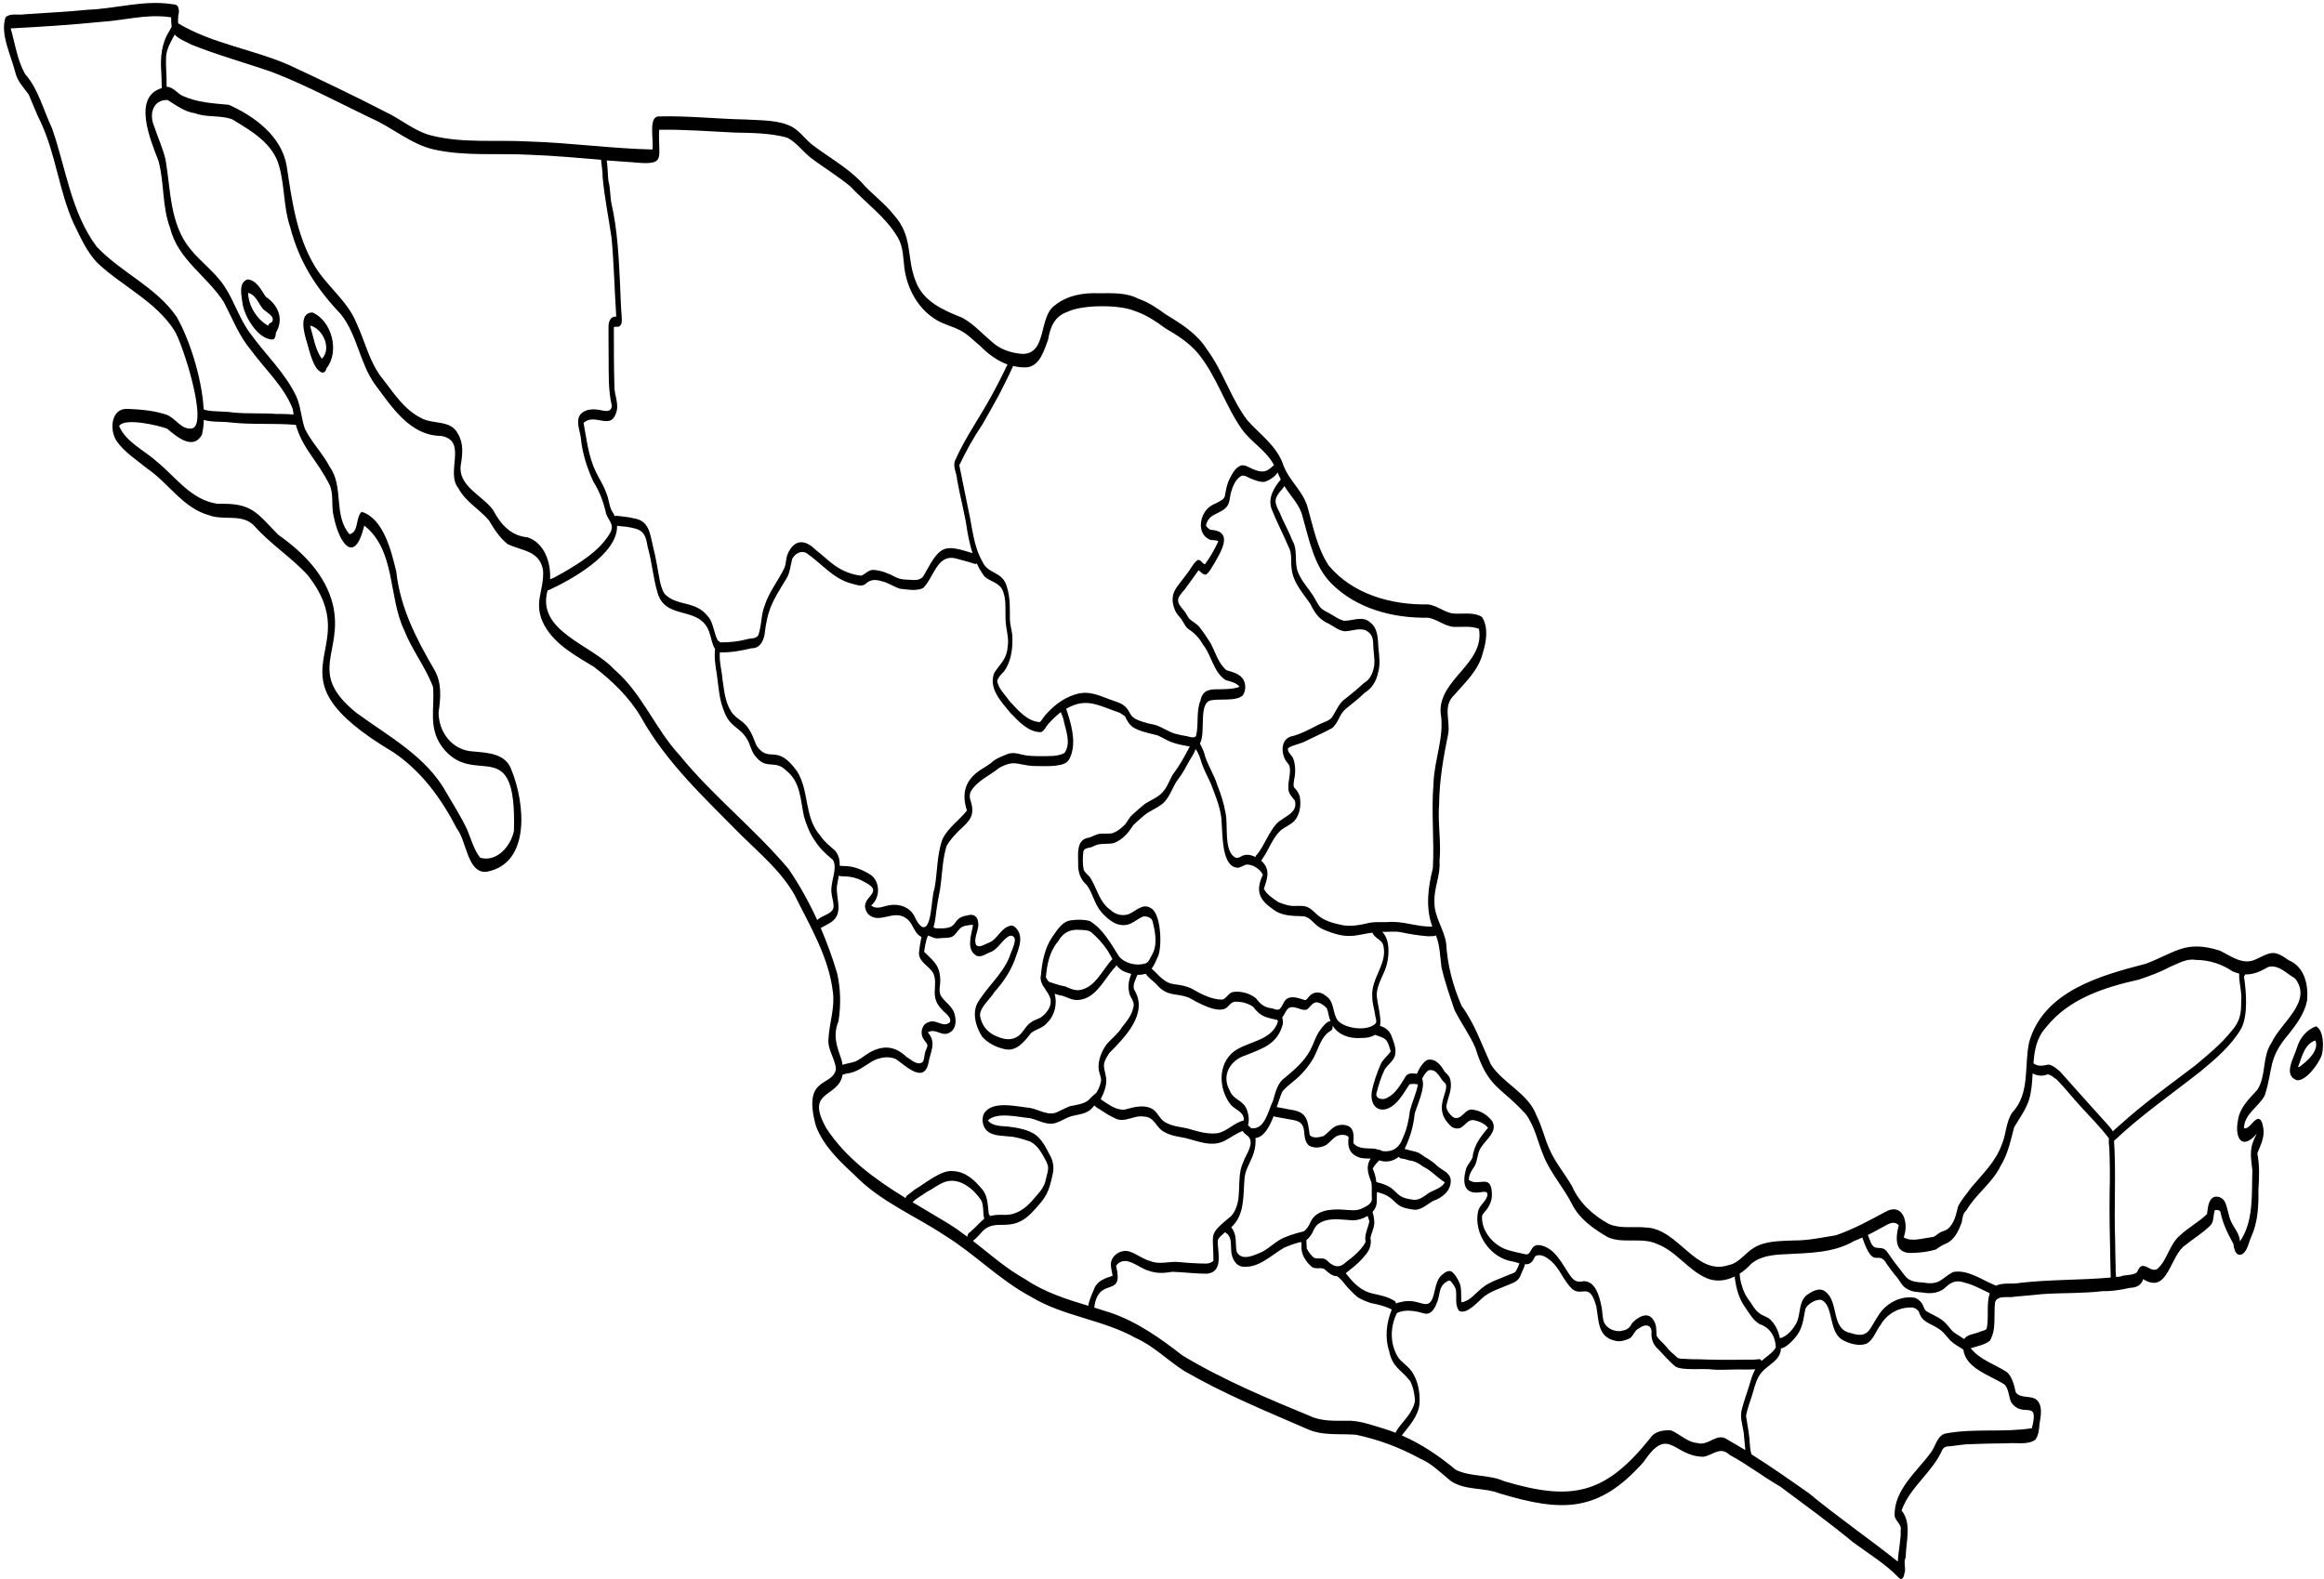 <?xml version="1.0" encoding="UTF-8"?>
<!DOCTYPE svg PUBLIC '-//W3C//DTD SVG 1.0//EN'
          'http://www.w3.org/TR/2001/REC-SVG-20010904/DTD/svg10.dtd'>
<svg height="1184.3" preserveAspectRatio="xMidYMid meet" version="1.0" viewBox="-3.0 -2.2 1742.3 1184.3" width="1742.3" xmlns="http://www.w3.org/2000/svg" xmlns:xlink="http://www.w3.org/1999/xlink" zoomAndPan="magnify"
><g id="change1_1"
  ><path d="M1712.9,717.9c-11.8-8.6-13.8-5.7-25.6-0.3c-9.4,3.9-18.1-3.1-26.2-7c-25.8-8-32.8,1.3-55.4,9.9 c-34,8.8-76.5,20.5-87.4,58.6c-4,17.9,1,38.4-12.8,53.1c-4.8,7.2-4.4,16.3-7.8,24c-4.6,12.7-14.2,21.8-22.7,31.9 c-3.4,4.8-7.6,9.3-10.1,14.6c-1.5,6-2.6,12.1-7.4,16.5c-1.8,1.4-4.1,1.8-6.1,2.8c-2.2,1.4-3.9,3.6-6.8,3.6 c-6.4,0.8-14.5,3.6-20.4,0.1c4.1-10.7-0.5-26.8-14-19c-11.9,6.4-24,13-36.8,17.4c-10.5,1.7-21,4-31.7,3.9 c-10.1,0.5-21.1,0.1-30,5.6c-6.6,4-10.9,11.4-18.9,12.9c-24.5,8.2-37.6-27.3-61.6-28.2c-9.2-1-19.1,1.1-27.9-2.6 c-12-6.6-22.2-15.8-27.8-28.5c-5.7-9.8-13.2-18.5-17.5-29.1c-3.3-7.7-5.1-16-9-23.6c-6.2-17-25-24-34.3-38.5 c-6.8-14.9-12.1-30.5-21.9-43.9c-6.5-14.8-10.7-30.7-11.6-46.9c-1.6-10.8-9-19.8-8.8-31c-0.5-10.5,4.7-20.1,3.8-30.6 c1.4-14.2-1.4-28.4-0.3-42.7c0.2-17.8,3.2-35.3,6.8-52.7c1.8-10.3-4.4-20.9,4.7-29.4c8.3-9.5,18.1-18.5,21.2-31.2 c2.7-8.5,4.5-19.2-0.5-27.1c-6.6-4.2-14.8-1.9-22.2-2.7c-6.6-1.2-11.8-6.1-18.5-6.8c-27.1,0.6-56.4-7.6-74.3-29.2 c-8.5-12.9-11.5-28.4-15.6-43c-3.1-12.3-13.9-20.3-18.3-32c-4.7-14.5-17.4-23-27.1-33.9c-12.3-16.3-18-36.5-30.2-53 c-7.4-11.9-19.3-19.3-31-26.4c-6.4-4.7-12.9-9.1-20.5-11.7c-9.1-4.8-19.5-4.1-29.4-4.1c-11.8-0.5-23.8,1.5-33.2,9.1 c-12.3,8.5-5.6,36.1-24,36.4c-8.5-0.6-16.8-3.2-23.2-9.1c-7.3-6.1-13.7-13.4-22.1-18c-14.2-5.7-29.3-12-35.1-27.6 c-7.1-18.2-1.6-33.4-16.5-49.8c-7.2-9.1-16.9-15.8-24.4-24.6c-10.6-10.9-24-18.3-36.1-27.4c-5.5-4.2-9.4-10.2-15.4-13.7 c-10.3-5.5-23.4-4.8-34.9-5.6c-21.8-0.4-43.4-2.9-65.2-2.3c-8.1,0-3.6,17.8-4.8,24.8c-31-0.7-61.7-5.1-92.7-6 c-24.2-1.4-48.9,1.5-72.6-4.4c-12.9-3.1-23.1-12.4-35-17.9c-23.8-12.3-48-23.8-72.2-35.1c-27.1-11.8-57.5-15.9-83-31.2 c-0.3-2,0-4.1,0.1-6.1c0.7-2,0.6-4.4-0.3-6.4c-0.8-2-3.5-1.6-5.2-2c-20.7-3-41.5,3.5-62.2,4.3C47.2,6.7,31.4,7.4,15.6,8.5 C11,9.4,4.6,7.3,1.1,10.9C-3,23.5,5.3,39.3,8.5,52.2c1.6,6.6,6.2,11.2,10,16.4c3,6.9,5.6,14,9,20.7c11.3,24.2,13.7,51.3,24.5,75.6 c5.3,10.7,10.1,22.2,18.7,30.7c18.5,17.1,43.2,28.4,57,50c5.8,8.5,26.6,72.6,12.6,73.6c-7.9,0.5-11.9-8.2-18.7-10.5 c-9.4-3.1-19.4-3.9-29.2-4.3c-12.5-0.4-13.5,16.5-7.7,24.5c5.9,8.3,14.8,13.8,22.6,20.2c16.1,11,26.9,29.7,46.5,35.1 c11.2,4.2,25-1.6,33.9,8c12.1,13.7,27.6,23.4,39.9,36.8c46,58.3-36.7,72.8,64.3,132.9c21.2,14.3,36.1,34.9,47.7,57.4 c7.2,8.9,7.8,34,22.4,32.2c33.4-6.4,28.3-52.3,18.5-76.2c-4.2-12.5-17.7-13-28.9-14c-15.5-0.8-25.8-14.4-25.8-29.3 c1.6-10.9,2.6-22.2-3.3-32.2c-13.4-22.9-25.5-46.4-28.4-73.3c-3.7-15.4-9.5-39.7-25.9-44.9c-4.9,4.1-1.9,15.2-9.2,16.8 c-12.3-14.3-4-35.5-14.8-50.5c-5.2-10.1-13.6-18.3-18.6-28.5c-2.8-7.9-3-16.5-6.4-24.2c-8.3-17.7-23-31.3-34.3-47 c-8.3-10.8-12-24.1-19.4-35.3c-6.9-10.8-17.7-18.3-25.7-28.2c-15.7-19-14.7-44.3-18.7-67.2c-2-8.6-5.8-16.6-8.5-24.9 c-4-9-1.1-20.2,10.1-19.8c6.4,4,12.6,8.8,20.4,9.9c9,3.4,18.9,1.3,27.8,4.5c14.3,8.6,30.8,18,35.4,35.3c4.2,14.9,3.2,30.8,8.2,45.5 c6.9,26.4,19.5,45.9,38,65.4c12.3,15.4,14.1,36.4,25.4,52.4c12.7,16.9,26.3,38.8,50,38.9c19.9,3.8,2.9,27.3,12.7,39.1 c5.3,10.3,15.8,15.7,23,24.3c3.8,6.5,8,12.9,13.9,17.7c10.8,5.2,24,4.7,26.6,19.6c1.1,15.6-8.1,24.6,1.2,41.7 c8.2,14.4,23.4,22.5,37,30.8c13.6,10.4,26.5,22.8,35.3,37.8c18.9,33.9,47.8,60.7,74.8,88.1c14.2,14,29.9,27.1,40,44.6 c11.6,23.4,25.9,46.9,29,73.3c1.6,12-2.7,23.2-3.3,35c-0.9,8.3,5.1,15,5.6,22.9c-2.7,13.7-25.5,4.5-15,42.6 c5.6,14.8,17.3,26,28.7,36.5c19.3,20.1,45.5,30.6,68.3,45.8c22.4,13.9,40.7,33.2,64,45.6c24.4,14.9,53.8,17.1,78.7,31 c13.5,6,23.9,16.8,36.3,24.7c29.3,17,61,30,92.1,43.5c11.6,5.4,24.5,3.4,36.8,4.4c16.7,3.5,33,9.6,47.9,17.8 c9,3.8,15.7,10.9,23.2,16.9c10.9,7.3,24.8,4.6,36.6,9.3c46.6,14,74,14.6,107.8-23.5c19.1-28.3,22-4.2,45-4 c7.3-1.3,12.4-8.1,19.6-1.4c13.2,7.1,25,16.3,38,23.8c18.3,13.7,36.8,27,54.4,41.6c11.4,8.5,24.2,16.1,34,26.3 c0.7,0.7,1.4,1.6,2.5,1.3c1.5-0.7,1.9-2.6,2.1-4.1c1.5-3.1-1-8.9,1-12c0-11.5,4.9-25.4-3.1-35.2c6.2-17.7,23.4-28.7,30.7-45.9 c0.8-1,2-2,3.3-2.1c4.6-0.3,9.4-1.2,14.1-1.6c10.3-0.5,20.7-0.7,31-0.8c6.9-0.6,15.2,1.4,21.1-2.6c2.6-3.4,2.9-7.9,3.2-12 c1-6,2.8-14-2.7-18.5c-4.7-2.8-11.4-0.4-15.1-5.1c-1.2-5.3-2.5-11.3-6.5-15.1c-9-5.9-20.4-9.3-27.3-18c4.8-1.5,10.3-2.4,14.4-5.6 c5.1-8.5,2.7-19.4,3.9-28.9c1.9-5.8,10.4-2.9,15.1-4.2c6.9-0.5,13.7-1.2,20.6-1.9c15-1,30-0.4,45-2.2c7,0.2,13.8-1,20.5-2.5 c4.5-0.1,8.4-1.7,9.8-6.5c19,11.9,19.8-17.9,31.9-25.7c5.8-4.7,12.2-8.5,17.6-13.7c3.9-2.9,2.8-8.1,4.2-12.2 c1.2-0.7,3.8-0.2,4.3,1.3c1.6,8.7,5.6,16.3,9.7,24c0.4,3.5,1.7,9.7,6.5,7.6c4.3-2.7,4.8-8.8,6.9-13.2c5-11.1,5.5-23.1,5.3-35.1 c0.7-9.2,0.9-18.4-0.8-27.4c2.6-6.4,5.9-12.6,4.3-19.8c-0.3-2.1-1.5-7.3-4.7-5.7c-3.2,1.4-6,7.7-9.6,6.7 c0.1-10.6,10.9-15.9,15.5-24.4c6.5-19.7,2.2-27.9,18-46.1c5.9-7.5,11.9-15.5,13.8-25.2C1727.7,736.5,1724.8,722.8,1712.9,717.9z M1600.5,732.4c7.9-2.7,15.9-5.5,23.2-9.5c6.3-2.5,12.3-6.5,19.4-5.3c10.2,0.1,19.4,3,27.8,8.7c1.7,0.7,3.3,1.2,4.8,1.6 c-0.3,6.9,2.3,14,1.5,21.1c0.1,9.1-1,14.8-7.1,21.8c-7.9,9.9-17.8,18-27.5,26.1c-19.1,14.5-38.6,28.4-56.3,44.5 c-2.3,2-4,3.4-5.3,4.8c-0.8-1.6-2.2-3-3.3-4.4c-12-13.4-24.4-27-36.4-40.6c-2.5-2-5.2-4.6-8.6-5.1c-4.3,0.9-7.7,1.7-11.2-0.9 c0.7-9.8,2.3-19.2,9.4-27C1547.9,746.7,1574.8,738.1,1600.5,732.4z M1087.5,755.3c4.8,9.6,11.3,18.3,15.6,28.3 c9.4,30.4,18.7,28.6,37.8,49.7c6.8,9.2,8.9,20.8,13.3,31.2c5.3,13.2,15.1,23.8,21.4,36.4c5.7,11.2,16.3,18.6,26.9,24.7 c11.6,5.1,25.2-0.3,36.7,5c14.4,5.3,23.2,19.6,37.3,25.7c7.1,3,14.5,1.9,21.1-1.3c0,0.4,0,0.8,0,1.1c1,7.9,3.2,16,8,22.4 c3.1,4.5,5.8,9.5,10.7,12.3c7.7,2.5,11.9,9.5,12,17.5c-2.5,4.3-7.1,6.7-10.7,10.1c-0.3-0.9-0.9-1.4-1.8-1.4 c-3.6,0.5-7.2,0.5-10.9,0.4c-11.4,0.2-22.7,0.2-34.1-0.3c-3,0-6,0-9-0.2c-2.5-0.4-5.6,0.4-7.6-1.3c-2.4-2.5-5.5-4.4-7.5-7.4 c-2.4-3.1-5.9-5.4-7.8-8.8c-0.2-4,0.2-8.5-2.5-11.9c-4-6.8-12.1-1.7-15.9,2.6c-2.2,4.4-4.2,5-8.8,5.9c-4.5,0.3-9.6-1.9-11.9-6 c-1.8-4.1-1.2-8.8-2.3-13.1c-1.5-7.1-4.2-18-13-18.4c-6.1,1.4-8.2-0.9-11.5-5.8c-5.4-8.1-10.3-18.6-20.7-21 c-8.7-1.8-6.4,7.4-11.6,6.7c-5.5-1.4-11.2-2.2-16.4-4.4c-9.1-4.2-16.8-13.8-16.2-24.2c0.4-1.9,2.2-3.2,3.2-4.7 c2.6-3.3,4.3-7.4,4.2-11.7c-0.4-16.4-10-5.2-17.3-10.8c-0.1-3.7,2-7,4.1-10c2.7-4.5,2-10.1,5.1-14.5c3.7-5.8,12.5-11.8,8.4-19.4 c-3.4-4.6-8.5-7.9-14.2-8.7c-6.4-1.7-8.6,8.6-15,5.7c-2.5-1.9-5.2-5.1-5.3-8.4c1.1-6.4,4.6-12.6,3.1-19.2c-0.2-2.7-2.4-4.9-4.4-6.7 c-2.6-4.7-6.7-10.2-12.8-8.8c-3,1.1-6.3,6.4-8,10.5c-0.4-0.1-0.9-0.2-1.4-0.3c-3.1-0.1-5.9-0.3-7.4,2.9 c-3.6,5.8-7.1,12.2-13.4,15.3c-3.1,2.1-9.3,0.9-8-3.7c1.5-5.9,3.4-11.8,6-17.3c2.1-3.6,6.1-6,7.6-10c1.7-5-0.5-10.1-2.2-14.8 c-1.4-4.3-4.7-6.9-8.8-8.1c1.2-6.4-1.8-15.2-2.5-23.2c0.2-8.6,6-15.6,7.8-23.7c1.6-7.5,2.1-17.7-3.6-23.6c4.6,0.1,9.1-0.6,13.7,0.2 c6.4,1.4,12.8,2.4,19.3,3c1.5,0.1,3.1,0.2,4.6,0c1,0,1.9,0,2.6-0.6c3.1,7.6,3.1,16,4.2,24.2C1080.3,734.5,1084,744.9,1087.5,755.3z M1043.6,975.3c-0.2-1-0.6-1.9-1.5-2.2c-5.1-3.1-10.8-4.1-16.5-5.4c-7.5-1.8-13.1-6.9-17.8-12.8c-0.6-0.8-1.3-1.6-1.9-2.4 c1.2-0.8,2.3-1.7,3.3-2.6c4.3-3.3,8.3-6.9,11.6-11.2c3.1-3.5,4.6-8.1,3.6-12.6c0.7-3.4,2.4-6.6,2.8-10.1c0.4-1.1-0.1-6.1-1.2-9.4 c1.6-1.8,2.8-4,3.1-6.5c0.1-2.8,0.2-5.6,0.2-8.4c15.8,3.8,10.8,11,25.8,12.9c6.5,1.8,11.2-3.4,16.4-6.3c6.8-2.2,13.6-7.8,13.1-15.6 c-0.4-5.9-7.3-7.6-10.9-11.3c-3.4-3.5-8-5.4-11.8-8.3c-2.5-1.8-5.6-2-8.5-2.8c-1.1-0.4-2.2-0.7-3.3-0.9c0.1-0.3,0.3-0.7,0.4-1.1 c3.9-8,6.2-16.6,7.1-25.4c1.4-5.3,8.3-19.5,5.6-26.2c1.1-2.3,2.5-4.5,4.5-6.2c7-1.9,8.6,6.6,13,9.8c3.3,6.5-11,19,4.9,32.7 c8.9,4.5,9.8-6.8,16.9-5.1c3.9,0.9,7.5,2.5,10.1,5.6c-5.5,6.5-10.8,13.4-11.6,22.2c-1.2,2.9-3.6,5.3-4.8,8.2 c-3,10.6-2.1,20.4,11.7,17.8c3.4-0.6,5.2,0.2,3.8,3.8c-1.6,4-5.6,6.4-6.6,10.7c-3.4,16.4,8.8,34.6,25.4,37.5 c1.7,0.2,3.6,0.9,5.6,1.5c-0.6,1.8-1.4,3.5-2.3,5.2c-0.9,2.1-3.4,2.4-5.3,3.2c-6.9,3.2-14.5,5.1-20.5,10.1 c-4.7,3.7-8.9,9.7-15.3,10.7c-0.6-4.7,0.3-9.5-1.3-14.1c-1.5-3.3-3.3-7-6.4-9.1c-2.4-0.9-4.9,0.8-6.6,2.3 c-5.3,4.3-5.1,11.6-7.3,17.6c-4.1,10.4-10.3-0.6-23.9,3.1C1046,974.4,1044.7,974.7,1043.6,975.3z M826.3,806.3 c-1.5-9.5-3.8-9.4,2.3-18.8c11.8-12,29.8-29.9,18.6-47.7c-1.2-3.9,1.3-7.4,2.5-11c2.1,0.1,4.3-0.2,6.3-0.8c1.9,3.2,6,5.6,8.3,8.3 c8.2,9.3,14.5,5.8,24.1,9.7c6.3,3.5,21.8,12.5,28.3,7.4c1.8-1.6,3.2-3.9,5.8-4.4c4.8-0.3,10,1,14,3.8c4.9,6.5,8.4,7.8,16.2,9.4 c0.7,0.3,1.3,0.4,1.9,0.4c0.2,0.4,0.4,0.8,0.5,1.2c-4.6,14.7-22.3,14.6-33.1,22.5c-12.3,9.7-11.4,28.4-2.3,39.9 c3.3,3.9,10.5,5.5,9.7,11.8c-7.1,1.7-12.1,7.9-19.2,9.5c-6.8,1-13.4-0.7-19.9-2.6c-6.1-2.1-12.3-1.8-18.3-4.8 c-5-1.9-6.5-7.3-10.4-10.3c-6.8-4.2-14.5-1.8-21.5,0.1c-6.8,0.5-12.4-4.2-17.9-7.8C824.6,817.3,826.9,811.8,826.3,806.3z M783.8,734.2c-0.3-0.3-0.6-0.5-0.9-0.6c-0.6-0.9-1.3-1.9-1.8-2.9c0.8-9.6,2.7-19.5,9.2-27c3.6-6.6,9.1-9.3,16.6-8.6 c2.9,0.2,6.2,0,8.5,2c4.3,3.7,8.2,8,11.4,12.7c1.6,2.3,2.8,4.8,4.2,7.2c0,0,0,0,0,0c-7.6,7.9-12.4,20.8-24.2,23.2 c-4,0.6-7.7-1.1-11.2-2.7C791.4,736.9,787.7,735.3,783.8,734.2z M814.1,688.5c-4.2-1.2-8.8-1.2-13.1-0.7 c-7.5,0.4-11.2,7.2-15.1,12.6c-5.7,8.3-7.6,18.6-8.5,28.5c-1,4.3,1.1,7.6,3.4,10.9c0.1,0.2,0.1,0.3,0.2,0.4 c0.1,0.3,0.3,0.6,0.6,0.8c1.3,2,2.5,4,3,6.2c0.9,5.3-2.7,9.9-6.5,13c-2.5,1.8-5.6,2.3-8.1,4.2c-4.6,2.9-6.2,8.9-11.2,11.3 c-5.2,2.8-11.1,0.9-16-1.4c-6-2.8-9.8-7.9-11-14.4c-0.9-6.2,7.6-12.9,10.8-18.3c6.3-7,11.6-14.8,15-23.6c2.4-7.4,7.3-16.6,1.7-23.6 c-1-1.2-2.5-2.7-4.2-2.5c-6.3,0.8-9.2,7.6-13.9,11.2c-1.6,1.4-3.7,1.8-5.5,2.8c-2.2,0.9-4.8,2.6-6.9,0.6 c-2.4-5.5,2.9-11.9,1.4-17.8c-0.6-4-3.8-5.8-7.6-4.5c-14.1,2.1-4.2,10.9-24,9.7c-0.6-0.1-1.2-0.4-1.8-0.7 c1.6-4.9,1.9-11.1,2.5-14.6c0.8-6.3,2.5-12.4,3.1-18.7c1.1-9.2,1.5-18.7,4.2-27.6c2.3-4.3,5.8-7.9,9.1-11.4 c8.7-8,12.8-11.5,8.6-23.8c-0.4-1.8-0.4-3.8,0.4-5.6c4.8-8.3,14.2-12,21.3-17.8c11.7-6.5,13.8-2.2,25.5-1.5 c5.6,0,11.1,0.4,16.7-0.2c6.4-1,9.7-1.5,11.9-8.3c3.6-10.6-0.1-23.6-3.8-34.4c15.3-8.8,23.9-2.5,40.2,3c1.3,0.9,2.6,1.6,3.9,2.6 c1.5,3.2,3.1,6.2,6.1,8.3c5.6,3.4,12,4.3,18.2,6c3.4,1.4,6.5,3.5,10,4.9c4.6,1.8,9.5,2.6,14.3,3.5c-3.7,6.8-7.2,13.7-12,19.9 c-3.1,4.5-4.4,9.9-8.1,14c-3.5,4.2-8.9,6.1-13.4,9c-3.4,2.5-6.3,5.5-9.6,8.2c-2.2,2-3.5,4.9-5.4,7.3c-2.7,2.7-6,5.5-9.9,6.7 c-3,0.4-6,0.1-9,0.3c-3.4,0.4-6.2,2.8-9.6,3.2c-8.1,2-6.7,12.4-6.7,18.9c-0.3,6.2,1.6,12.3,6.5,16.4c4.5,6.2,5.8,14.5,11,20.4 c5.4,6,12.3,11.7,20.8,8.9c3.9-1.5,7-4.5,10.9-5.9c2.4,0,5.8,1,6.5,3.5c2.1,8.2,4.1,17.9-0.5,25.7c-1.4,2.2-2.2,5.5-4.9,6.2 c-6.6,2-15,0.1-19.6-5.2C829.9,705.6,824.1,694.6,814.1,688.5z M623.1,635.7c-3.9-3.5-8.1-6.6-11-11.1 c-12.5-14.1-8.1-33.1-17.4-48.2c-15.6-22-20.7-5.5-30.5-19.4c-1.9-4.3-3.2-9-6.1-12.9c-3.2-5.6-10.1-7.6-13.2-13.2 c-4.5-7.2-5-15.8-6.3-24c-0.4-6.1-2.3-12.1-2-18.2c0-0.6,0-1.2,0.1-1.8c0.1,0,0.2,0.1,0.4,0.1c8,0.2,15.8-1.3,23.5-3.1 c5.9,0,8.3-4.6,9.5-9.7c2.3-19.9,6.1-25.6,16.3-42.2c3-4.6,3.1-10.2,4.6-15.3c2.1-3.7,6.6-6.5,10.7-4.1c11.2,7.7,20,19.3,33.7,22.8 c3.3,0.8,7.1,2.6,10.2,0.5c4.3-4.1,8.1-3.6,13.4-2c4.5,1.2,8.4,4.1,12.9,5.4c5,0.5,12.9,2,17.3-0.7c7.8-7.5,10.3-25.7,24.5-22 c4.4,1.3,9,2.3,13.3,3.8c0.8,0.4,1.7,0.4,2.3-0.1c1.6,3.5,3.5,6.8,5.8,9.8c4,3.7,10.2,4.4,13.1,9.4c3.6,7.2,2.3,15.6,2.7,23.4 c0.2,6.8,2.8,13.3,1.5,20.2c-0.7,9.2-5.6,12.3-10,19.3c-4.6,11.6,5.4,21.8,12.2,30.1c6.2,6.3,13.4,14.5,22.9,14.3 c2.5-1.1,3.5-3.9,5.2-5.9c2.9-3.3,6.1-6.4,9.6-9.1c0.6,1.8,1.5,3.5,1.9,5.2c1.6,8.1,6.1,17.8,0.9,25.4c-5.2,2.9-11.9,2.3-17.7,2.4 c-4.9,0-9.7,0-14.5-1.2c-3.5-1-7.2-1.7-10.7-0.3c-3.3,1.4-6.8,2.6-9.8,4.6c-3.3,3.1-7.2,5.2-10.9,7.6c-11.1,7.6-13.7,17.5-9.6,30.1 c-5.7,7.3-14.1,12.8-18.3,21.4c-4.4,12-3.7,25.2-6.1,37.6c-2.4,5-1.6,31.5-9.3,28.2c-2.7-1.8-4.2-4.9-5.6-7.8 c-3.2-6.6-10.5-9.4-17.5-8.6c-5,0.4-10.4,4.1-15,0.4c6.8-5.5,7-17.6-0.2-22.9c-6-3.8-12.8-6.7-20-6.7c-1.4,0-2.6-0.2-3.4-0.2 C626.7,643.1,625.9,639.1,623.1,635.7z M928.2,506.1c-3-3.5-7.5-4.4-11.7-5.7c-6-5-8.2-13.1-11.7-19.9c-2.5-4-5.1-8-8-11.7 c-2-3.1-5.5-4.5-8.1-6.9c-1.5-1.9-2.3-3.9-3.8-5.9c-6.6-7.3-6-9.2,0.3-16.2c3.5-4.7,6.9-9.6,10.4-14.4c1.7,1.2,3.2,3.6,5.5,3.3 c2.6-1.7,3.9-4.8,5.6-7.3c5.3-9.3,16-25.4-2.3-26.3c-1.3-0.8-2.6-1.9-3.3-3.2c0.4-2.4,1.8-4.8,3.6-6.4c3.4-2.7,8-3.7,11.2-6.8 c3-2.8,3-7.3,3.8-11.1c1.4-4.8,3.4-10.4,8-13c2.6-0.7,5.1,1.4,7.5,2.3c3,1.1,6.7,2.7,10,2.2c3-1,7.7-3.7,9.6-7 c0.8,1.8,1.6,3.6,2.4,5.3c-5.1,6-9.7,13.7-7,21.8c3.8,9.7,8.7,18.9,12.8,28.6c2.9,5,1.5,10.7,2.3,16.2c1,10.5,8.4,18.4,14.1,26.7 c3.4,7.1,6.8,11.9,14.3,15.1c3.7,2.1,7.3,5.1,11.7,5.4c6.1-0.2,13.1-3.9,18.2,1.2c3.5,3.1,2.7,8.2,3.1,12.4c0.3,3.9,1,7.9,0.6,11.8 c-0.8,5.2-2.8,10.6-7.6,13.3c-4.4,4-8.9,7.8-13.6,11.5c-5.4,3.4-7.3,9.7-10.8,14.7c-2.7,2.7-6.7,3.5-10,5.2 c-6.1,3.2-12.2,6.5-18.9,8.4c-8.4,1.3-9.3,10.5-6.2,17.1c0.9,2.3,3.3,3.7,3.7,6.2c0.9,5.2-1.3,10.3-1,15.6c-0.2,4,2.6,6.7,4.9,9.6 c2.4,9.6-8.4,11.8-13.6,17.1c-6.2,6.9-9,16-14.7,23.2c-0.6,0.3-1.1,1.2-1.3,1.9c0,0,0,0.1,0,0.1c-3.6-1.9-7.6-2.6-11.4-0.1 c-0.9,0.5-2.2,0.9-3.3,0.6c-9.4-4.2-5.6-24.9-7.7-33.5c-1.2-7.1-3.4-14-6.1-20.8c-2.3-7.5-6.7-14.2-9.2-21.6 c-0.7-3.5-2.3-6.6-3.9-9.7c4.7-8.5-1.6-31.3,8.7-32.5c6.4-1.2,18.8,0.9,23.5-3.7C931.3,515.3,931.2,509.6,928.2,506.1z M950.7,679.1c6.6,5.8,15.6,5.5,23.8,5.8c4.7,0.8,7.3,5.4,11.1,7.9c2.7,2,6,3,9.1,4.2c15,5.2,20.5,1.4,31.2,0.2 c0.2,0.6,0.5,1.2,0.9,1.6c2.1,3,6.5,4.2,7.3,8.1c3.3,13.7-9.5,24.6-8.3,38.4c-0.1,4.6,1.5,8.9,2.1,13.4c0.1,2.1,1.5,4.4,0.6,6.3 c-5.7,6.5-22.6,4.3-28.3-1.6c-4.5-5.6-2.5-14.5-9.1-18.7c-4-3.7-9.7-3.7-13.1,0.9c-0.9,0.8-1.5,2.4-2.9,2.1 c-4.5-1.4-10.5-3.9-14.4,0c-1.6,1.9-2.2,4.4-3.9,6.3c-0.4,0.5-0.8,0.8-1.4,0.9c-0.3-0.1-0.5-0.1-0.8,0.1c-1.4-0.1-3.1-1-4.4-1.1 c-5.6-0.7-8.5-3.4-11.7-7.6c-4.7-3.7-11.3-5.5-17.2-4.6c-3.4,0.8-4.7,4.8-7.9,5.7c-8.4,0-16.3-4.4-23.5-8.5 c-13.7-5.6-14.5,1-27.1-12.5c-0.8-0.7-1.6-1.4-2.4-2.2c2.1-2.9,3.5-6.4,4.9-9.6c3-7.3,2.2-31.9-5.5-35.8 c-5.9-3.9-10.9,1.9-16.1,4.3c-4.8,2-10.6,0.6-14.2-3c-8.2-5.6-9.9-15.6-14.8-23.6c-1.4-2.4-4.1-3.8-5.2-6.4 c-1-4.5-0.8-9.4-0.3-13.9c0.9-2.9,4.7-2.4,7-3.5c4.9-3.1,10.6-1.5,15.9-2.7c6.4-2.5,10.9-7.6,14.4-13.3c2.7-2.8,5.8-5.2,8.7-7.8 c3.7-2.9,8.2-4.6,12-7.4c6.9-4.7,8.4-13.5,13.3-19.7c3-3.9,5.3-8.2,7.6-12.5c1.7-3.2,4.2-6.3,5.2-9.8c2.4,3.1,3.5,6.8,4.6,10.6 c1.9,5.2,4.4,10.1,6.8,15.1c2.9,7.8,6.2,15.4,7.6,23.7c1.8,9.4-1,39.1,12.7,39.6c2.5-0.2,4.4-2.1,6.9-2.4c4.8,0,9.7,3.5,11.9,7.6 C938.5,665,940.3,672,950.7,679.1z M1043.6,824.8c4.1-3.9,6.8-9,9.9-13.6c0.4-0.9,6.1-0.7,6.5,0c-1.3,6.7-4.3,12.9-6,19.5 c-0.8,7.1-2.3,14-5.3,20.4c-2.2,6.8-7.1,10.6-14.4,10c-0.7-0.1-1.4-0.3-2.1-0.6c-0.3-0.3-0.6-0.5-1.1-0.5c-0.1,0-0.2,0.1-0.3,0.1 c-1.4-0.5-2.8-0.9-4.3-1c-5.2-0.3-11.2,0.4-14.9-4.1c0.2-4.3,1-9.8-3.2-12.5c-3.5-1.8-8.1-1.6-11.4,0.6c-2.9,1.9-4.9,4.8-7.8,6.6 c-3,1-8,2-10.3-0.7c-1.6-10.9-1.5-17.5-14.7-19.1c-3.3-0.8-6.7-1.3-10-1.9c1.5-4.5,2.8-8.6,3.9-11.2c2.5-3.5,6.3-6.1,9.5-8.9 c5.6-4.6,10.3-10.2,14-16.5c4-7.1,5.6-16.5,13.3-20.8c0.6-0.3,0.9-1.2,1.1-1.8c0.1-0.7,0.1-1.3,0.1-1.9c4,6.8,12.3,9.7,20.1,9.3 c5.5,0.1,9.2-0.8,11.6-2.4c8.3,2.9,9,2.4,11.8,12.4c-2,3.2-5.4,5.5-7.2,9c-3,6.8-5.6,14-7,21.3 C1023.6,830,1034.4,834.2,1043.6,824.8z M1026.1,874.2c1.2-2.4,3.1-4.5,5-6.3c0.1,0,0.1,0,0.2,0.1c5,1.8,10.5,0.5,14.4-2.8 c0,0,0,0,0,0c0.5,1.3,1.9,1.4,3.1,1.5c1.6,0.2,3.2,0.9,4.8,1.3c3.9,0.4,7.2,2.2,10.3,4.6c6.1,2.9,10.5,8.2,16.3,11.8 c-2.4,4.4-7.8,5.5-11.9,7.9c-3.8,2.6-7.7,6.2-12.8,5c-14.9-1.9-8.7-8.8-26.3-13c-0.2-0.1-0.3-0.2-0.4-0.3 C1028.4,880.5,1027.6,877.3,1026.1,874.2z M930,826.7c-3.3-4.1-9.2-5.6-11-11c-6.4-11.2-0.1-22.6,11.5-26.4 c12.6-5.1,23.8-8.2,28-22.7c0.5-0.8,0.4-3.4-0.2-5.9c2.1-2.5,3.1-6.9,6.2-7.5c4.6-1.2,10.5,4.5,13.7,0.4c1.6-1.7,3.1-3.8,5.5-4.2 c3.2,0.1,6,2.3,8.1,4.6c1.2,2.9,1.2,6.3,2.6,9.2c0,0.1,0.1,0.2,0.1,0.3c-2.1-0.3-5.9,3.9-7.6,6.5c-3.7,4.8-5,10.8-8,16 c-4.5,8.1-11.3,13.8-18.4,19.8c-6,4.1-7.2,11.2-9.2,17.7c-3.3,6.5-5.6,19.8-14.3,20.4c-0.8-0.3-1.4-0.2-1.8,0.2 c-0.7-0.9-1.6-1.7-2.6-2.4C934.2,836.9,932.4,829.8,930,826.7z M935.7,865.7c1.8-4.3,3-9.7,2.5-14.5c6.3-0.6,10.5-8.3,13.7-16.5 c0.2,0.2,0.5,0.4,0.9,0.5c4.6,0.7,9.2,1.8,13.8,2.5c12.4,2.1,5.1,12.2,11.4,18.9c3.8,2.6,9.7,2,13.5-0.4c2.8-2.1,4.9-5,7.9-6.6 c2.6-1,6.7-1.4,8.7,0.9c-1.2,7.6,0.9,13.2,8.7,15.5c2.5,0.6,5.2,0.5,7.8,0.6c-3.8,5.7-2.1,11.1,0.5,17.8c0.7,4,0,8,0.4,12 c0.4,3.6-3.7,5.9-6.6,7.2c-5.1,2.9-10.8,1.4-16.4,1.2c-8.5-0.3-19,0.5-23,9.4c-1.2,2.7-2.7,5.4-5.2,7c-4.9,1.2-9.8,2.6-14.5,4.6 c-6.1,2.6-10.7,7.6-16.5,10.7c-5.5,2.4-15.3,7.4-19.1,0.1c-1.6-7.4,0.8-11.7-4.1-18.5c10.4-9.6,8.7-23.6,10-37.5 C930.8,875.3,933.6,870.6,935.7,865.7z M981,922c1-2.3,2.1-4.7,4.2-6.3c7.3-5.4,17.4-3.2,25.9-2.8c3.7,0,7.8-1.2,11.2-3.3 c0.4,1.3,1,2.7,1.3,4c-0.9,5.2-4,10.1-2.8,15.5c-3.3,6.3-9.2,11-14.8,15.2c-5.4,5.3-10,3-14.6-1.7c-2.7-2.1-6.3-0.4-9.3-1.6 c-2.2-1.8-4-4.2-5.4-6.9c-0.2-2.1-0.2-4.3-0.3-6.4C978.3,926.3,979.9,924.1,981,922z M995.1,435.3c18.8,19,46.4,26.2,72.5,25.7 c7,1.1,12.5,6.6,19.7,6.9c6.2,0.2,12.6-0.9,18.5,1.5c4.5,26.2-30.1,37.4-28.8,62.7c3.2,17.9-4.8,35.2-5.3,53.2 c-1.8,21.2,0.7,42.4-0.5,63.6c-3.6,14.3-5.6,29.6-0.4,43.7c-11.4,0.5-22.5-4.6-33.9-3.3c-4.2,0.1-8.5-0.3-12.7,0.4 c-7.7,1.8-15.4,3.5-23.3,1.3c-5.5-1.2-11.2-3-15.6-6.6c-3-2.4-5.5-5.8-9.3-6.8c-3.8-1-7.8-0.1-11.7-0.6c-3-0.6-6-1.5-8.9-2.7 c-4-2.8-8.6-5.5-10.9-10c2.7-7.8,5.2-14.7-2-21.1c0.5-0.8,1-1.6,1.4-2.1c4.6-6.7,7.2-15,13.3-20.7c3.2-2.5,7.1-4,10-6.8 c4.5-4.9,5.4-12.4,4.2-18.7c-3.5-9.5-6.1-2.5-3.6-15.7c0.4-3.9,0.3-7.9-1-11.7c-0.5-3.2-5.1-5.4-4.1-8.7c3.7-2.5,8.4-2.9,12.4-4.9 c6.8-3.4,13.8-6.4,20.4-10c4.8-3.7,5.5-10.2,10-14.2c4.9-4.1,10.1-7.9,14.6-12.4c5.5-3.3,8.7-8.7,10-14.9 c1.9-6.2,0.9-12.6,0.3-18.9c-0.4-6.6-0.3-14.5-6.1-18.9c-5.6-5.3-13.1-1.2-19.7-1.3c-3.4-0.7-6.1-2.8-9.3-4.6 c-2.8-1.9-6.4-2.9-8.6-5.6c-2.1-2.7-3.5-5.8-5.2-8.6c-3.8-5.8-8.7-10.9-11.3-17.4c-3.2-7.7,0.1-16.5-4.3-24 c-2.8-7.2-6.7-13.8-9.6-21c-4.4-8.3-4.2-10.6,2.2-17.8c0.5-0.6,1-1.3,1.3-2.1c4.7,7.6,11.5,13.9,13.7,22.8 C978.5,402.5,982,422.1,995.1,435.3z M767.4,273.2c9.4-1.5,12.5-13.1,15.4-20.8c1.4-9,4.8-17.4,14.1-20.6 c11.2-5.7,39.7-5.7,51.1-0.7c8.4,2.8,15.6,7.7,22.7,12.9c9.1,5.3,18,10.9,24.8,19.2c13.7,16.9,19.9,38.3,32.2,56 c6.9,9.9,18,15.9,24,26.6c0.1,0.2,0.3,0.5,0.4,0.7c-5.2,5.2-8.2,6.2-15.5,3.2c-2.9-1.1-6.2-3.7-9.4-2.8c-4.1,1.7-6.2,5.7-8.1,9.5 c-2.3,4.1-3,8.8-3.8,13.3c-0.6,2.7-3.7,3.8-5.9,5.1c-2.2,1-4.5,2-6.4,3.7c-6.8,6.1-8.7,19.5,0.8,23.9c2.1,0.8,4.6,0.1,6.6,1.3 c-2.8,6-6.1,12-10.1,17.3c-2-0.7-3.1-3.7-5.4-3.3c-3.5,2.6-5.4,7.2-8.2,10.5c-7,10-14.1,14.2-8.7,27.5c1,2.2,2.8,4.1,4.3,5.9 c1.8,2.3,2.8,5.3,5,7.4c4.7,3.1,8.7,6.9,11.4,11.9c6.7,8.2,7.9,20.9,17.2,26.9c3.7,1.1,7.9,1.8,10.4,5c-4.8,1.9-10.4,1.7-15.6,1.9 c-7-0.2-12.1,0.6-13.7,8.4c-3.5,8.6-1.1,18.2-3.4,26.8c-1.9,1.6-4.4,0.5-6.5,0c-2.9-0.5-5.8-1-8.7-1.8c-5.1-1.4-9.3-4.5-14.2-6.3 c-2.7-1-5.6-1.1-8.3-2.1c-16-4.3-8.5-8.2-18.3-14.2c-3.8-1.7-7.8-2.8-11.7-4.4c-6.4-2.5-13-4.8-20-3.3c-9.5,2.1-17.5,7.8-24,14.9 c-2.1,1.9-3.3,4.7-5.3,6.6c-9.8-0.6-16.5-9.2-22.9-15.9c-3.2-4.8-8.2-9.1-9.1-14.9c0.8-3.7,4.7-6,6.5-9.3 c4.4-7.5,5.3-16.8,4.8-25.3c-0.5-4-1.7-7.8-1.8-11.9c0-8,0.3-16.2-2.2-24c-3.2-12.1-14.1-9.4-18.3-18.9 c-6.8-11.7-7.6-25.6-10.5-38.5c-2.2-11.3-4.7-22.5-6.9-33.9c5-10.6,10.7-20.9,17.3-30.6c4.3-7.5,8.5-14.9,12.6-22.5 c3.4-6.7,6.8-13.3,9.9-20.2c0.2-0.4,0.4-0.7,0.6-1.2C760.4,273.2,763.8,273.5,767.4,273.2z M491.2,95.1c18.8-0.3,37.5,1.2,56.3,2.1 c13.3,0.3,26.7,0.3,39.6,3.8c7,3.5,11.5,10.2,17.6,15c9.7,7.4,20.3,13.7,29.7,21.5c11.9,12.7,26.6,23,35.5,38.1 c4.7,7.6,4.1,16.8,5.4,25.2c2.4,14,9.7,27.6,21.7,35.6c5.7,4.1,12.6,5.6,18.8,8.6c6.2,2.8,10.7,7.9,15.9,12.1 c5.9,6,12.8,11.2,20.6,14c-3.8,8.1-7.9,16.1-12.2,23.9c-8.6,15.8-19.4,30.9-26.8,47.5c-2.5,4.8,1,9.9,1.2,14.9 c2.3,13,5.9,25.8,7.7,38.8c1,5.5,2.2,11.1,3.9,16.4c-22-7-24.2-5.6-36.1,15.9c-1.9,4.4-6.2,4.5-10.3,4.1c-3.9-0.1-7.9-0.2-11.4-2.1 c-4.9-2.7-10.2-4.7-15.8-5.3c-4-0.6-6.5,3-9.8,4.3c-7-0.7-13.9-3.5-19.7-7.5c-5-3.5-9.3-8-14.2-11.6c-8.3-8.5-16.5-8.4-21.4,3.1 c-1.3,3.4-1,7.2-2.5,10.5c-4.6,9.5-11.5,17.9-14.7,28.1c-2.8,7.1-2.1,15.1-4.8,22.2c-1.9,2.7-5.8,2-8.6,2.9 c-6.5,1.7-13.3,2.4-20,2.3c-0.3-0.7-0.8-1-1.3-1c-2.8-3.5-3.7-13.8-7.2-17.8c-9.8-13.1-23-7.7-32.8-17.3c-2.1-2.7-3-6.6-3.8-9.9 c-1.7-8.7-2.9-17.5-5.2-26.1c-2.2-9.6-2.9-19.5-14.9-21c-4-1.1-8-1.2-12.1-1.8c-0.6-0.2-1.2,0-1.5,0.4c-0.6-1.5-1.5-2.9-2.5-4.4 c-2-4.2-2.1-9.1-4.1-13.4c-1.9-5.5-5.2-10.4-7.7-15.6c-5.6-11.6-6.9-24.3-9.2-36.7c8.1-7.5,19.8,5.1,24-6.5 c3.3-7.1-1.2-14.3-0.9-21.6c-0.4-14.6-0.4-29.1-0.4-43.7c1.1-0.6,2.5,0,3.7-0.4c3.2-1.5,2.1-5.8,2.1-8.6 c-0.6-7.3-0.8-14.7-1.1-22.1c-1-20.7-1.9-41.5-6.5-61.7c-1.1-5.6-0.7-11.3-2.3-16.8c-0.5-5.1-0.5-10.3-1.2-15.4 c6.5,0.5,13.1,1,19.6,1.4C497.5,122.1,490,116.7,491.2,95.1z M244.2,361.6c3.2,7.5,0.9,16.1,3.1,24c4,19.6,15.6,36.4,22.8,6.3 c23.7,18.8,17.9,53.3,29.9,78.4c5.8,14.8,15.9,27.6,21.6,42.4c1.6,15.6-3.9,30.4,6.8,45.1c24.2,32.4,56.1-12.8,53.9,63.1 c-2.3,11.3-12.8,23.7-25.3,20.1c-4.8-6.1-6.7-13.8-9.7-20.9c-4.4-9.5-10.1-18.4-15.4-27.5c-15.1-27.6-43.5-42.5-67.9-60.4 c-37.5-30.4-9.2-44.9-17.4-80.8c-5.5-22.7-22.6-39.6-41-52.6c-16.8-17.1-19.6-23.9-45.3-23.2c-19.7-2.6-31.2-19.7-45.4-31.4 c-9.5-8.7-23.3-14.6-28.6-26.9c0-0.1,0.1-0.1,0.1-0.2c0.1-0.1,0.1-0.2,0.2-0.2c0,0,0,0,0,0c4.6-5.9,29.1-0.1,35.6,2.3 c7.2,5.9,19.4,16.7,26.2,4.6c0.8-3.4,1.3-7.1,1.4-11.1c6.5,1.9,13.6,1,20.2,1.9c16.2,1.8,32.6,0.4,48.8,1.8 C224,334.6,235,343.1,244.2,361.6z M115.8,118.4c4.5,16.5,2.6,34.4,8.8,50.5c5.8,23.8,28.1,36.1,40.4,55.8 c6.3,12.1,11.2,25,20.1,35.6c10.7,14.6,24.7,27.1,31.4,44.2c0.2,1.4,0.4,2.8,0.6,4.1c-4.3-0.3-8.6-0.5-12.9-0.4 c-10.9-0.8-21.9,0-32.7-1.1c-6.9-1.1-14-0.3-20.9-1.9c-0.3-0.3-0.6-0.4-0.9-0.5c-1.3-23.6-10.9-53.2-20.4-69.5 c-15.3-22.2-41.6-33.1-59.8-52.4C50.1,156.8,46.5,123.9,36,94c-6.5-13.6-10.1-29.3-20.2-40.7C9.9,42.8,8.3,30.5,5,19.1 c22.6-1.2,45.2-2.6,67.7-4.9c17-1,34-6,51-3.6c0.5,0,1,0.1,1.6,0.2c0,2.8,0.1,5.1,0.4,7c-0.6,1.1-1.2,2.3-1.8,3.4 c-5.9,9.1-6.8,20-6,30.6c0.2,3.2,0.3,6.3,0.3,9.5c0.1,0.8,0.1,1.7,0,2.6C96.3,70.5,109.5,102.2,115.8,118.4z M392.4,400.7 c-12.5-1.1-20.2-9.9-25.7-20.4c-8-11.1-26.8-18-24.2-34.2c1.3-7.6,2.1-15.9-2.1-22.8c-5.3-11.1-19-6.9-28-12.2 c-12.2-6.1-20-18.2-28.1-28.7c-10.2-12.2-13.4-28.1-20-42.2c-6.8-17-22.5-27.9-31.6-43.3c-13.5-22.9-16.9-49.1-20.8-74.8 c-3.9-22.2-23.9-37-43.3-45.7c-11.6-1.1-23.6-1.7-34.4-6.6c-4.1-1.7-6.9-6.3-11.5-6.9c-0.2,0-0.5,0.1-0.7,0.1 c-0.1-1.4-0.2-2.6-0.1-3.4c0-6.3-0.7-12.6-0.4-18.9c0.2-6.2,3.6-11.6,6.5-17c2.2,2.7,6.1,4.4,12.8,7.7c20,8,40.7,13.6,60.9,20.7 c25.2,9.8,49,22.6,73.4,34.3c16.2,7,29.9,19.6,47.2,23.5c23.7,5.3,48.4,2.6,72.5,4c17.6,0.6,35.2,2.3,52.8,3.7 c0.4,4.4,1.2,8.7,1.2,13.2c1.4,15.3,4.5,30.3,6.7,45.5c1.8,19.6,2.2,39.4,3.5,59c-4.3-0.7-5.9,4.1-5.8,7.6 c-0.1,7.7,0.1,15.5,0.1,23.2c0.1,12.1-0.4,24.3,2.4,36.1c-0.7,6.3-7.4,2.9-11.4,2.7c-4.7-0.6-10.5,0.5-13,4.9 c-2.5,5.8,1,12,1.3,17.9c1.2,10.7,4.7,21.4,9.2,31.2c4.7,7.5,7.8,15.6,9.6,24.2c2.5,6.2,6.8,8.4,2.4,15.4 c-8.1,12.9-21.6,21-34.4,28.6c-3.4,1.7-6.5,3.9-10,5.1C410.1,419.6,405.2,404.9,392.4,400.7z M588.4,649.7 c-25.4-30.3-57-54.9-82-85.7c-18.4-19.9-28-46.3-48.9-64.2c-17.1-18.8-58.8-28.6-49.9-59.5c0.1,0.1,0.3,0.1,0.4,0.2 c16.3-7.4,52.3-27,51.6-48.4c0.2,0,0.3,0,0.5,0c2,0.4,4.3,0.4,6.5,0.7c11.7,1.9,14.1,3.5,16,15.3c3.2,11.1,4,22.8,7.3,34 c6,21.9,33,8.8,39.3,31.2c1.2,3.3,1.7,8.1,3.9,11.1c-0.8,6.3,0.3,12.9,1.3,19.1c1.3,9,1.7,18.3,5.1,26.8 c4.5,13.1,11.8,12.1,17.6,21.8c2.7,4.5,3.2,10.1,7.2,13.9c7.8,9.1,13.9,1.2,22.3,9.8c10.5,8.2,10.5,21.8,13.1,34.1 c1.9,6.6,4.5,13.3,8.6,18.9c3.5,5.5,8.2,9.7,13.1,13.8c4,6.3-2.3,17.2-1,24.9c0.2,3.1,1.4,5.9,1.5,9c0.8,6.9-8.8,7.3-12.2,11.3 C603.6,674.5,596.5,661.7,588.4,649.7z M625.6,763.6c1.9-11.9,1.7-24.6-1.1-36.3c-3.4-11.4-7.5-22.6-12.2-33.6 c1.9-1.1,4-2.2,5.9-3.2c12.2-6.5,5.5-17.8,6.2-28c0.4-2.6,1-5.4,1.5-8.1c1.1,0.6,2.7,0.5,4.6,0.6c4.8,0.1,9.5,1.4,13.7,3.7 c19.1,9.3-5.8,11.3,3.5,24.4c8.7,8.7,19.7-4.7,29.8,4.2c4.2,3.7,5,10.7,10.4,13.1c-1,4.2-1.7,9.2-1.8,10.5 c-1.5,8.2,7.9,11,10.8,17.2c3.6,9.3-3.3,16.7,6.1,26.6c2.2,2.6,7.9,6,6,9.8c-5.2,4.3-10.2-2.9-15.8-0.2c-5.2,1.5-6.6,8.2-4,12.4 c0.9,1.6,2.4,2.9,3.1,4.7c0,2.2-1.6,4.1-1.9,6.4c-0.6,2.2-0.4,4.7-1.8,6.5c-4,2.8-8.4-1.9-11.8-3.8c-8.8-8.4-17.7-9.3-28.3-3.2 c-3.2,1.9-6,4.4-9.4,6.1c-3.3,1.5-7.1,1.7-10.5,2.9c-0.1-1.1-0.3-2.2-0.6-3.4C624.4,782.5,621.2,774.5,625.6,763.6z M616.6,844 c-16.7-29.4,9-22.3,12.1-40.3c0.9-0.2,1.9-0.7,3.1-0.9c7.8-0.7,13.4-5.9,19.9-9.6c5.3-2.5,11.1-3.6,16.8-1.3 c7.1,4.7,20.9,18.9,24.5,3.3c1.3-8.4,6.5-15.5-0.4-23.2c5.7-3.7,10.6,3.8,16.5,0c4.6-2.6,4.9-8.5,3.7-13.1c-1.2-6.1-7-9.2-10.2-14 c-2.4-3.9-0.4-8.5-0.7-12.7c-0.4-10.9-5.2-13.7-12.1-20.7c0.5-3.4,1.1-6.7,2-10c0.4-0.6,0.6-1.2,0.8-1.9c0.1-0.1,0.2-0.1,0.3-0.2 c2.6,0.8,5,2.5,7.9,2c3.4-0.5,7.1,0.2,10.2-1.3c3.1-1.8,4.2-5.5,7.3-7.2c1.5-0.8,3.2-1.1,4.9-1.3c0.9-0.1,2.4-0.6,3.3,0 c-1.3,7.2-5.5,18.6,2.8,23c3.9,1.3,7.4-2,11-3.1c5.2-2.6,7.8-8.4,12.6-11.4c1.8-1,3.3-0.9,4.5,0.8c1.8,2.9-2.7,11.2-3.7,14.7 c-5.5,13.4-17.3,22.7-24.3,35.1c-3.5,8.1-0.6,17.5,4,24.6c4.3,4.7,10.1,7.7,16.2,9.1c9.3,2.5,15.3-5.4,20.3-11.9 c3.8-3.1,9.1-3.7,12.2-7.8c5.7-5.5,7.6-14.1,5.6-21.7c1.2,0.4,2.4,0.8,3.6,1.1c4.5,0.5,8.2,3.6,12.9,3.6 c13.2,0,19.8-13.9,27.1-22.8c0.8-1.1,2.2-1.9,2.6-3.3c1.7,2.1,3.7,3.9,6.5,5c1.5,0.6,3.1,1.1,4.7,1.5c-1.6,4.2-2.7,8.6-1.7,13.2 c0.2,4.2,4.7,7.3,3.3,11.6c-1,6-5,10.8-8.7,15.4c-2.9,4.9-7.6,8.2-11.3,12.5c-3.9,5.4-6.8,12.4-6,19.3c0.5,2.7,1.8,5.3,1.8,8.1 c-0.6,3.1-1.8,6.4-3.6,9.1c-2.2,1.8-4.2,3.6-6.1,5.7c-4.1,3-9.2,3.3-13.9,4.4c-2.8,1.1-5.4,2.5-8.1,3.7c-7.1,4.4-14.5-1.2-21.6-2.5 c-9.8-0.9-28.3-5.9-34.5,4.2c-1.8,3.7-1.3,8.5,1.2,11.8c4.1,5.2,11.3,4.6,17.2,5.4c5.6,0.2,10.9,2.1,16.2,3.8 c3.9,2,6.7,5.5,8.9,9.2c6.3,10.9,5.1,9.5,2.3,21.4c-1.6,5.3-5.7,9-9.2,13.2c-5.3,6.2-12.1,11.3-20.7,11.2 c-5.3-0.2-8.8,0.1-11.4,0.9c-0.2-0.7-0.5-1.2-0.9-1.5c-0.9-6.3-0.5-13.5-5-18.6c-5.6-6.8-12.5-13.3-21.8-13.6 c-8.6-1.3-21.4,9.6-29,14c-1.8,1.5-3.6,2.9-5.4,4.2c-0.6,0.5-1,1.2-1.2,2C653.2,882.2,631.5,866.7,616.6,844z M681.1,899.3 c0.7-0.6,1.4-1.2,2-1.8c2.8-2.1,5.8-3.8,8.6-5.8c4.6-2.3,8.6-5.7,13.4-7.5c11-3.9,21.5,4.9,27.4,13.5c2.3,4.2,1.1,9.6,2.4,14 c-2.9,2.2-5.4,5.5-10.8,10.2c-1.1,0.3-1.7,1.8-1.9,3.3c-4.9-3.7-9.9-7.2-15.1-10.4C698.7,909.7,689.9,904.6,681.1,899.3z M765.7,957.1c-14.3-7.9-26.5-18.8-39.3-28.8c2.1-1.6,3.9-3.5,5.6-5.4c11.4-14.1,22.5,2.1,39.8-17.1c9.6-10.3,11.5-13.7,14.4-27.6 c1.3-5.1,0.2-10.5-2.5-14.9c-2.8-5.5-5.7-11.1-10.7-14.8c-5.2-3.4-11.9-4.8-17.9-5.6c-5.8-1-13.4,0.2-17.5-4.9 c6.8-6.7,23-2.4,31.7-1.7c5.6,1.3,10.8,4.6,16.8,4.1c4.2-0.6,7.8-3,11.6-4.7c5-2.1,10.8-1.8,15.5-4.8c1.8-1,2.9-2.8,4.4-4.2 c1,1.7,3.3,2.4,4.9,3.7c3.3,2.2,6.7,4.3,10.3,5.9c7.2,4,14.4-2.6,21.8-1.2c8.2,0.3,8.7,8.1,15,11.4c4.8,2.9,10.4,3.6,15.8,4.6 c5,1.3,9.9,2.9,15,3.9c14.2,2.3,16.9-4.6,28.2-9.1c0,0,0,0,0,0c1,1.8,2.9,2.9,4.4,4.2c4.7,5.6-2.2,13.6-4,19.3 c-6,12.7,0.7,28.9-8.8,40.1c-18,14.9-13.4,12.1-13.5,33.7c-3,3.1-7.5,1.9-11.4,2c-5.2-0.2-10.5-0.6-15.7-1.1 c-6.7-0.4-13.4,2.1-20.1-0.6c-5.5-1.4-10-5.2-15.4-7.1c-6.5-2.3-14.4,2.8-14.3,9.8c0.1,3,0.9,5.3,1.3,8.3 c-5.4,1.7-11.4,3.7-13.7,9.5c-0.9,2.4-4,8.6-4.5,13C796.6,972.1,780.2,966.9,765.7,957.1z M1009.6,1063.2 c-9.3-0.1-18.8,0.7-27.7-2.4c-33.4-13.8-67.3-27.8-98.3-46.5c-16.7-12.9-33.5-25-53.7-32c-4.2-1.4-8.4-2.7-12.6-4 c0.3-0.9,0.4-1.7,0.4-2.3c4.1-21.1,22.1-4.4,16-29.1c7.3-9.1,17,2.2,25.1,4c5.7,2,11.3,1.6,17.1,0.6c8.8,0.3,17.6,1.5,26.4,1.4 c12-1.6,7.6-16.1,7.6-24.4c0.4-2.9,3.6-4.7,5.6-6.8c0.3,0.5,0.6,0.9,1.1,1.1c0.4,0.2,0.8,0.4,1,0.9c-0.1-0.1-0.1-0.2-0.2-0.4 c3.3,3.8,2.2,8.7,2.7,13.3c0.5,4.6,3,10.1,8,11c12.5,1.5,21.6-8.4,31.5-14.1c4.1-1.8,8.4-3.4,12.9-4.4c0.2,0.9,0.3,1.8,0.2,2.7 c-0.5,6.4,3.2,12.2,7.9,16.1c2.7,1.8,6,0.3,8.8,1.3c2.2,1.4,3.7,3.6,6.2,4.6c1.4,0.8,2.7,1,4,1c0.4,0.5,0.8,0.9,1.3,1.2 c2.5,2.1,4.2,4.8,6.4,7.2c2.5,2.5,4.9,5.4,7.8,7.5c3,1.8,6.2,3.1,9.5,4.2c5.5,1.1,10.9,2.3,15.8,4.9c-4,9.7-5.3,21.1-2,31 c2.6,12.8,8.9,13.7,15.8,22.7c2.3,4.3,3.1,9,3.6,13.9c-0.1,3.7-1.9,6.8-3.7,9.9c-3.1,4.9-7.3,8.7-10.3,13.7 c-0.2,0.3-0.4,0.7-0.5,1.2c-2.7-1.1-5.5-2-8.3-2.9C1026.7,1066.8,1018.4,1063.7,1009.6,1063.2z M1291.7,1077.1 c-7.7-5.3-14.1,5.4-22.1,2.8c-7.8-0.6-13.1-6.8-19.9-9.5c-5.6-0.3-12.1,0.6-15.4,5.7c-34,42.5-58.8,47.6-109.7,32.4 c-11.6-5.2-24.8-3-36.2-8.5c-12.3-10.3-25.7-19.4-40.5-25.8c5.5-7.1,12.4-14.3,13.3-23.7c0.6-8.6-1.2-18.4-6.8-25.6 c-2.7-3.2-6.3-5.5-8.9-8.8c-6.6-9.8-6.5-23.3-1.2-33.7c6.7-3.2,14.4-1.4,21.2,0.5c5.4,0.6,7.9-5.7,9.4-9.9c1.5-4.6,1.1-10,5.3-13.2 c1.2-0.8,2.8-2.2,4.3-1.4c1.5,1.8,3,3.9,3.9,6.1c1,5.3-1,11.6,2.4,16.2c5.9,3.5,14.8-7.6,19.1-10.9c4.9-3.6,10.7-5.5,16.4-7.9 c4.7-2.1,9-2.7,10.9-8.3c0.8-2.2,2.4-5,3.1-7.8c1.9,0.2,3.7-0.2,5.1-1.8c1.2-1.2,1.7-3,2.7-4.3c4.1-2.1,8.5,1,11.6,3.6 c6.8,5.8,9.4,14.9,15.9,21c7.4,6.5,13.1-6,18.2,13.4c1.9,10.7,0.9,22.9,14.5,25.6c3.6,0.8,7.5-0.4,10.7-2c2.8-2.1,3.5-6.1,6.9-7.5 c3.7-2.9,8.7-3.3,9.3,2.4c-0.6,5.2,1.1,10.2,5.2,13.6c4.2,4.3,7.9,8.8,12.5,12.6c4.9,3.5,21.3,1.3,28.2,2.4c4.9,0.4,9.8,0.1,14.7,0 c5.7-0.2,11.4,0.2,17.1-0.2c-2.2,4-3.4,8.4-4.7,12.7c-1.6,5.5-3.7,10.8-5.1,16.4c-2.1,6.3,0.3,12.4,1.2,18.7 c0.4,4.3,0.7,8.6,1.2,12.8C1301,1082.5,1296.4,1079.8,1291.7,1077.1z M1499.9,1036.1c3.1,3.5,3,8.7,4.7,12.9 c8.4,13.3,21.6-3.2,15.7,19.8c-20.9,3.3-42.7,0-63.8,3.8c-7.3,0.9-8.2,9.8-12.1,14.7c-10.5,14.2-27.6,27.9-27,47.1 c0.6,4.3,5.7,6.5,4.5,11.3c0.5,5-1.7,15.1-2.1,23.1c-21.8-17.4-45-33.3-66.6-51.2c-14.2-10-28.5-20-43.2-29.3c-0.4-2-1-4.1-1-5.9 c-0.3-7.7-1.8-15.3-3-22.8c1.1-6.3,3.7-12.2,5.4-18.4c1.3-4.7,2.9-10.4,6.3-14.3c4.8-5.7,13.7-8.8,14.4-17.1c0-0.3,0-0.6,0-0.9 c3.9,0.2,11.9-8.7,13.4-11.8c3.2-5.3,3.7-11.4,4.9-17.3c0.9-3.9,8.6-8.4,12.4-7.1c8.7,4.5,5.2,22.2,14.4,29.2c5,3.3,14.4,6.2,20,3 c4.7-3.3,6.2-9.1,9.6-13.5c3.8-6.7,10.7-11.6,18.3-12.8c3.1-0.3,6.8-1.1,9.2,1.4c0.4,0.4,1,0.8,1.3,1.4c2.2,8,8.1,8.4,14.1,12.4 c4,2.2,6.5,6,9.5,9.3c2.9,2.7,6.4,4.6,9.7,6.7C1470.7,1024.1,1488.9,1029,1499.9,1036.1z M1486.6,993.1c0,2.7-4,2.5-5.8,3.6 c-4,1.6-9.2,1.8-11.2,5.2c-0.3-0.2-0.7-0.4-1-0.5c-2.2-1.7-4.7-2.9-6.9-4.6c-2.4-2-4-4.8-6.3-7c-4-4.1-9.5-5.9-14.3-8.8 c-1.8-1.6-2.1-4.2-3.4-6.1c-1.4-1.6-3-3.3-5.1-3.9c-10.8-1.9-22.1,4.3-27.6,13.6c-6.4,9.3-6.8,17.5-20.6,12.8 c-14.9-2.8-8.6-23.2-18.8-30.9c-4.5-3.9-10.6-0.1-14.5,2.8c-5.6,5.2-4.2,13.5-7,20c-2.4,4.8-6.6,9.9-11.7,11.8c-0.4,0-0.7,0-1,0.2 c-1.2-5.8-3.8-11.3-8.4-15c-2.5-1.5-5.4-2.2-7.6-4.2c-2.6-2-4.2-4.9-6-7.6c-2.8-3.6-5.1-7.5-6.3-12c-1.1-3.1-1.7-6.3-1.9-9.6 c3.2-2,6.1-4.6,8.6-7.3c7.2-6.2,17.1-6.9,26.2-7.3c17.1-0.9,35.9-0.9,51-9.9c2.1-0.8,4.2-1.7,6.2-2.6c0,0,0,0.1,0,0.1 c8.9,26,11.6,7.6,18.6,20.2c2.4,3.4,4.9,6.8,7.7,9.9c2.3,3.4,4.2,7.2,8.2,8.8c3.4,2,7.3,1.8,11,2.3c6,1.1,12.7,0.3,17.2-4.2 c4.2-4.1,8.4-5.3,14.2-3.2c6.6,1.6,12.5,5,18.6,7.9C1486.1,975.6,1488.1,984.8,1486.6,993.1z M1511.4,959.8 c-5.6,1.2-13-0.5-18.1,2.2c-0.3-0.4-0.7-0.6-1.1-0.6c-9.6-4-20.4-11.9-31.1-9.7c-8.7,4.8-10,10-21.9,7.9 c-13.2-0.7-12.3-3.3-19.8-12.6c-2.7-3.3-5-6.8-7.5-10.3c-4.6-6.5-9.7,1.1-12.9-8.6c-0.5-1.4-1.2-2.8-1.7-4.2 c3.3-1.6,6.5-3.3,9.6-5.1c4-1.8,9.4-6.7,13.6-2.2c-2.7,10.2-3.1,21.9,10.7,20.7c5.8-0.1,11.6-0.9,17.1-2.5c2.8-2.2,5.7-3.7,9-5.1 c5.5-3.1,8.3-9.6,10.4-15.2c0.6-3.3,0.8-6.8,3.5-9.1c7.2-12.3,19.6-20.6,25.7-33.4c5.5-8.9,7.5-19,10.1-28.9 c4.9-8.3,11-16,12.4-25.9c0.9-4.7,1.2-9.6,1.5-14.5c3.3,1.9,7.3,2.3,10.9,0.8c2.7-0.1,4.7,2.4,7,3.7c6.3,6.4,11.6,13.3,17.7,19.9 c7.3,8.1,15.1,15.7,21.6,24.4c-0.3,2-0.1,4.4,0.3,8c0.4,10.7,0.5,21.4,0.2,32.1c-0.2,15.2,0,30.5,0.4,45.7 c0.2,6.2,0.2,12.3,0.4,18.5C1557,957.8,1534.1,957.2,1511.4,959.8z M1700.1,779.5c-7.4,10.7-3.9,25.3-10.9,35.7 c-6,6.5-13.2,13.4-14.4,22.7c-2.6,12.8,2.8,23.3,14.1,10c-5.9,11-4.6,15.9-3.3,27.7c-0.6,17.8,1.1,38-9.3,53.1 c-0.3-5.7-4.2-9.8-6.6-14.7c-2.1-4.5-2.4-9.5-4.3-14c-1.2-3.4-4.6-5.4-8.2-4.7c-4.9,1.8-4.9,8.5-5.6,12.9c-5.9,5.9-13.9,10-20,15.8 c-8.2,6.6-9.6,18.6-17.2,25.3c-4.2,2.5-7.1-2.4-11.1-2.2c-2.5,0.3-3.2,2.9-4.2,4.8c-3.3,2.6-8.6,1.5-12.6,3.2 c-1,0.1-2.1,0.2-3.1,0.3c-0.1-2.8-0.5-5.8-0.3-7c-0.1-7.3-0.4-13.9-0.4-21.3c-0.9-24.6,0.8-49.2-0.8-73.8 c20-19,42.9-34.8,64.6-51.9c11.5-9.5,23-19.2,30.7-32.2c5.3-10.1,3.8-28,2.1-39.1c0.4-0.5,0.7-1,0.9-1.6c5.9,0.2,11.1-2,17.4-5.6 c7.8-2,13.7,5.1,20,8.6C1731.2,748.8,1706.9,764.6,1700.1,779.5z"
    /><path d="M196.2,220.3c-3.5-5.1-6.6-12.2-13.5-13c-7.5,2.3-4.4,13.2-3.7,19.1c1.9,9.6,11.3,25.4,21.9,26c2.4,0.3,2.9-3.2,2.9-5 C210,237.1,205.7,226.6,196.2,220.3z M200.6,239.7c-1.3-0.1-2.1,1.2-2.6,2.3c-8.5-4.7-14.7-14.8-15-24.6c5.5,1.3,7.4,7.2,10.5,11.2 C195.7,232.1,204.3,234.6,200.6,239.7z"
    /><path d="M227.1,254.5c1.9,6.2,4.6,19.7,10.7,22.4c2,1.1,3.6-0.9,3.9-2.8c10.1-12.5,4.2-35.7-10.5-42 C220.6,232.4,225.1,248.1,227.1,254.5z M230,241.9c-0.1,0-0.1,0.1-0.2,0.1C229.8,241.9,229.9,241.9,230,241.9 C229.9,241.9,230,241.9,230,241.9z M238.3,266.8c-5.1-6.9-6.3-16.5-8.8-24.7c0.1,0,0.1-0.1,0.2-0.1 C239.1,244.3,245.9,259.3,238.3,266.8z"
    /><path d="M1733.4,767.4c-7.1,2.5-12.1,8.7-14.3,15.8c-2,7.3-11.1,21.1,0.1,24.7c7,0.3,16.2-12.7,18.4-18.8 C1739.2,783.2,1739.3,770.7,1733.4,767.4z M1721,797.7c0,0-0.4,0.2-0.7,0.3c-0.2,0-0.3,0-0.5,0c3-7.3,4.5-17,13-20 C1736,785.6,1726.6,793.7,1721,797.7z"
  /></g
></svg
>
